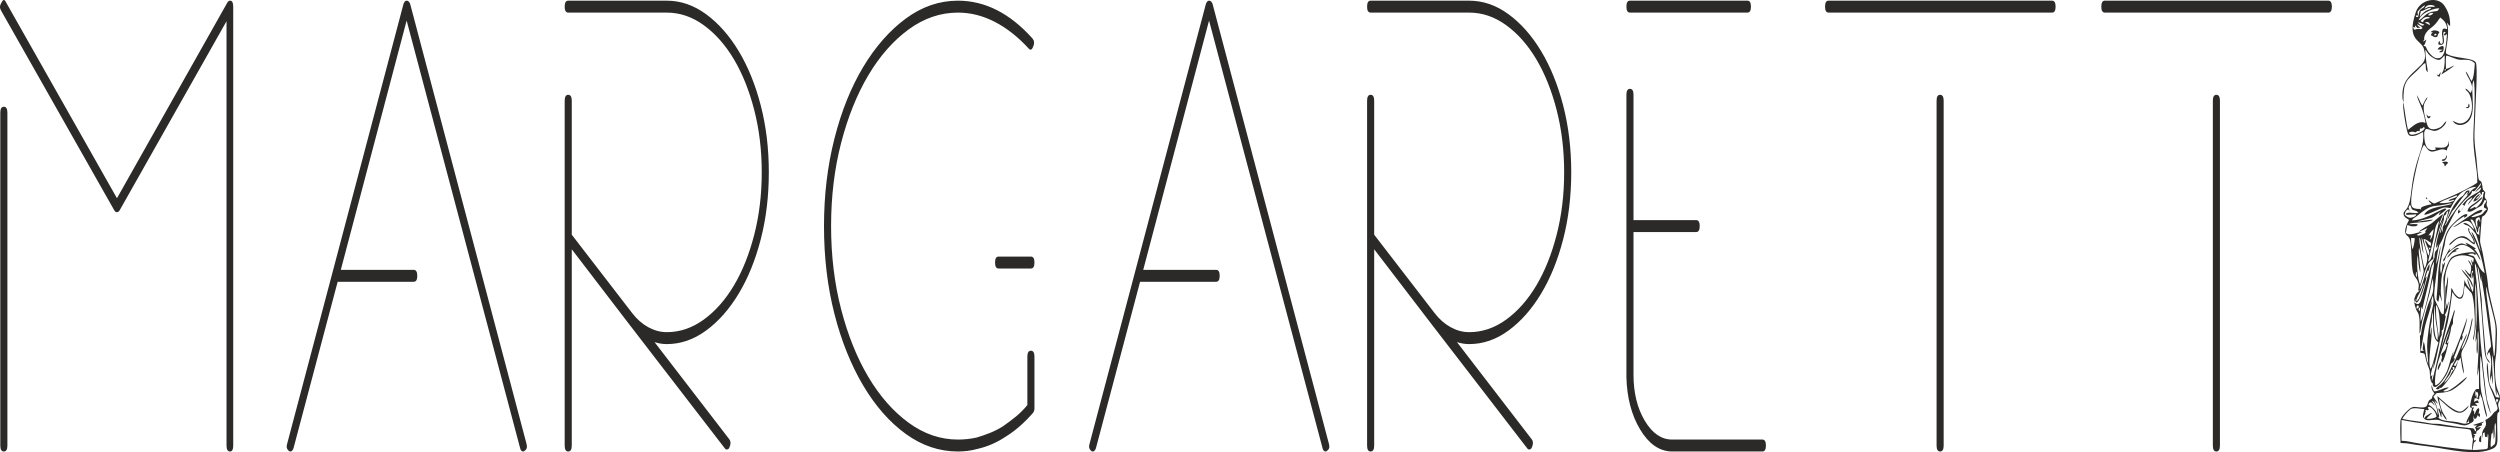 <?xml version="1.0" encoding="UTF-8"?> <svg xmlns="http://www.w3.org/2000/svg" width="774" height="140" viewBox="0 0 774 140" fill="none"><path d="M751.496 61.699C751.356 61.004 751.446 61.358 751.036 61.052C751.236 61.612 751.013 61.552 751.496 61.699ZM754.466 23.226C754.778 23.596 754.81 23.667 755.334 23.732L755.684 22.3C755.367 22.524 755.195 23.271 754.821 23.265C754.45 23.259 754.989 22.778 754.466 23.227V23.226ZM764.119 33.027L763.364 33.344C764.007 33.809 765.129 33.143 764.291 32.026L764.12 33.027H764.119ZM752.526 36.085C752.031 35.691 752.601 36.085 751.71 36.029L751.306 35.324C751.263 36.527 751.986 37.163 752.526 36.085ZM755.894 49.575C756.723 50.446 757.831 48.848 757.54 47.967C757.311 48.354 757.276 48.772 757.004 49.054C756.578 49.498 756.381 49.094 755.894 49.576V49.575ZM754.809 114.681L755.392 113.44C755.716 112.79 755.741 112.591 755.553 111.959C755.156 112.731 754.517 113.762 754.81 114.681H754.809ZM755.848 127.747C755.334 127.008 755.754 127.048 755.086 126.445C755.07 126.498 754.779 126.184 755.051 127.193C755.131 127.491 755.324 127.696 755.359 127.782C755.567 128.298 755.386 128.089 755.546 128.576C755.752 129.204 755.648 128.863 755.911 129.116L755.848 127.747ZM768.161 136.949L768.196 134.783C767.561 135.371 767.529 135.535 767.481 136.629L768.162 136.949H768.161ZM756.046 50.271C756.997 51.076 756.481 50.107 756.927 51.564C756.96 51.526 757.008 51.407 757.022 51.447L757.431 50.894C757.684 50.625 757.719 50.713 757.981 50.417C757.481 49.854 756.803 49.98 756.046 50.271ZM768.131 60.327C767.441 60.684 767.697 61.327 766.441 61.63L767.151 60.88C767.429 60.625 767.587 60.614 767.729 60.029C767.358 60.083 766.206 60.919 765.733 62.392C766.635 62.385 767.759 61.162 768.131 60.327H768.131ZM761.29 76.976C760.726 76.302 759.539 77.527 759.127 77.887C758.568 78.376 757.916 79.175 757.572 79.826C758.191 79.451 758.444 79.124 758.966 78.519C759.432 77.98 760.008 78.041 760.695 77.69C760.06 77.545 760.357 77.521 760.206 77.397L761.29 76.977L761.29 76.976ZM765.494 88.934C766.079 87.169 762.231 83.446 762.056 83.381C762.262 84.073 764.309 86.31 764.802 87.234C765.108 87.81 765.254 88.457 765.494 88.934ZM756.232 15.38C755.83 15.82 755.924 15.498 755.389 15.877L755.153 16.157C755.781 16.161 756.115 16.314 756.396 15.744C756.499 15.536 756.682 14.683 756.471 14.374C756.207 13.991 754.93 14.591 754.69 15.312L756.232 15.381V15.38ZM752.518 9.946L753.193 10.004C752.746 10.605 752.962 9.965 752.59 10.896C753.472 11.216 753.636 11.798 754.592 11.354C754.708 11.225 754.619 10.834 755.031 10.296C755.041 10.283 755.08 10.255 755.09 10.242L755.191 10.06C755.201 10.043 755.226 9.98 755.234 9.935C754.612 9.344 753.223 9.12 752.518 9.946H752.518ZM753.623 10.789C753.878 10.433 753.845 10.27 754.317 10.578C754.262 10.689 754.481 10.867 753.989 10.982C753.51 11.093 753.834 11.035 753.623 10.788V10.789ZM765.975 75.152C764.389 74.757 763.157 70.924 758.964 74.924C758.432 75.432 758.499 75.157 758.266 75.984C760.188 74.663 761.278 71.805 765.17 75.139C766.982 76.693 766.045 74.001 765.363 72.972C765.161 72.668 764.848 72.203 764.655 71.824C763.9 70.338 765.319 71.53 764.29 70.647C764.165 70.977 764.08 70.121 764.183 71.234C764.279 72.267 765.623 73.329 765.974 75.153L765.975 75.152ZM764.121 60.102C764.505 59.355 764.459 59.836 764.557 59.059C763.47 58.544 762.989 60.108 762.595 60.516L761.511 61.343C760.453 62.477 759.776 63.325 758.958 65.017C758.633 65.689 757.763 67.276 757.685 68.111C758.207 67.443 758.663 66.432 759.095 65.62C759.469 64.919 759.489 65.146 759.885 64.601C760.745 63.415 763.134 59.828 764.166 59.28C763.98 59.698 763.807 60.205 763.552 60.36L764.122 60.102H764.121ZM755.849 127.746C755.876 127.789 755.909 127.848 755.926 127.877C756.412 128.679 756.999 129.713 757.525 130.043C757.289 128.547 756.05 128.845 755.085 123.502C756.292 124.211 760.014 128.865 762.455 127.574C763.23 127.164 764.093 126.358 764.393 125.499C762.374 127.201 762.182 128.389 759.152 126.401C757.425 125.268 756.962 124.61 755.664 123.594L754.609 122.621C754.749 124.544 755.821 126.502 755.849 127.746V127.746ZM763.907 75.823C762.648 75.735 762.593 74.909 760.934 75.742C759.867 76.278 759.002 77.414 758.344 77.662L758.66 76.89C758.166 77.045 757.321 78.942 756.899 79.685C756.48 80.421 756.455 79.984 756.439 80.969C757.121 80.565 756.995 79.966 757.425 79.132C758.092 77.838 760.77 76.005 761.983 75.811C763.467 75.574 765.639 77.128 766.815 78.776C767.312 79.473 767.482 80.115 767.98 80.603C767.791 79.757 767.461 79.282 767.18 78.697C766.907 78.128 766.424 77.605 766.045 77.094L766.582 76.973C765.698 76.392 764.252 75.386 763.23 75.101C763.408 75.288 763.682 75.68 763.907 75.822L763.907 75.823ZM760.906 111.764C761.602 111.319 761.35 111.177 761.792 110.73C762.086 112.117 762.287 114.828 762.871 115.702C762.801 114.455 762.381 112.183 762.136 110.934C761.553 107.968 763.195 108.416 764.668 102.999C764.892 102.177 765.021 101.534 765.179 100.74C765.56 98.835 765.505 99.226 765.403 98.567C765.397 98.531 765.382 98.46 765.364 98.41C764.889 101.355 763.481 106.718 762.015 108.232C762.392 106.402 763.462 104.977 763.81 103.323C763.099 104.045 761.11 109.692 759.528 112.598C758.316 114.824 757.586 117.193 755.818 118.871C755.155 119.501 754.67 119.638 754.122 120.398L754.739 120.544C755.674 120.361 755.136 120.294 755.2 120.208C755.727 119.499 755.023 120.014 755.715 120.134C756.308 119.956 760.869 114.36 760.906 111.764ZM760.906 111.764L760.345 113.22C759.771 113.242 760.17 113.473 759.693 113.019L760.609 111.51C761.293 111.493 760.78 111.441 760.906 111.764V111.764ZM759.266 113.699C759.787 113.608 759.535 113.463 759.951 113.863C759.763 114.813 759.76 114.251 759.264 114.943C758.66 115.787 758.754 116.733 756.702 118.625C757.108 117.37 758.367 116.448 758.767 115.099C759.031 114.21 758.827 114.397 759.497 114.562C759.471 114.453 759.279 113.731 759.265 113.699H759.266ZM762.91 67.433C763.458 67.134 763.768 67.088 763.943 66.436C762.951 65.553 759.563 69.161 759.022 69.739C757.431 71.44 756.989 72.866 756.249 76.256C754.35 84.972 755.168 83.591 754.43 91.526C754.284 93.086 754.301 92.791 754.929 93.456L755.296 91.235L755.984 93.323C756.012 92.391 755.626 91.517 755.66 90.047C755.817 83.233 756.716 83.702 757.023 80.995L756.409 82.028C756.243 81.363 756.425 81.662 756.226 81.497C756.079 83.46 756.131 83.128 755.743 84.83L755.53 83.934C755.349 81.559 756.219 78.064 756.833 75.99C757.151 74.916 756.645 70.607 762.911 66.941C763.071 67.278 762.936 66.797 762.929 67.242C762.92 67.881 762.793 66.98 762.911 67.434L762.91 67.433ZM757.263 21.318C757.288 19.848 757.121 18.825 757.333 17.245C758.119 17.166 760.297 18.471 761.679 18.508C763.21 18.549 765.069 18.214 766.204 19.641C766.064 21.345 765.946 24.027 765.211 25.116C764.521 24.266 764.109 22.656 763.357 22.119C763.743 23.947 766.426 26.429 764.905 28.769C764.342 28.375 764.075 27.617 763.24 27.443C763.714 28.588 764.307 27.878 765.032 30.621C765.828 33.631 765.048 37.039 762.757 37.987C761.154 38.652 760.476 37.763 759.276 37.408C759.686 37.836 759.847 38.195 760.545 38.484C761.277 38.787 761.953 38.777 762.701 38.526C767.74 36.83 764.327 27.868 765.825 24.826C766.537 26.564 765.882 38.349 765.759 41.14C765.498 47.067 767.127 52.443 766.965 56.529C766.106 57.341 760.917 59.937 759.64 60.456L753.724 62.996C752.949 62.922 752.519 62.199 751.846 61.964C752.249 62.929 752.334 62.488 752.828 63.239C752.285 63.303 750.072 63.815 749.653 64.241C749.2 64.704 749.761 64.484 749.534 64.729C749.186 65.105 749.492 64.705 749.114 64.678C749.084 64.676 749.039 64.672 749.007 64.671C748.971 64.671 748.927 64.677 748.889 64.678C748.121 64.713 747.034 64.537 746.689 63.891C745.688 62.015 748.893 46.649 750.482 44.837C751.431 45.712 751.706 47.249 753.545 46.879C755.037 46.579 756.045 45.761 757.549 46.598C757.663 45.786 757.752 45.745 758.167 45.163L758.207 43.595C758.174 43.65 758.151 43.674 758.142 43.771C758.023 44.943 757.417 45.558 756.585 45.687C755.574 45.843 754.67 45.616 753.787 45.669C754.113 45.927 754.062 45.917 754.105 46.315C751.458 47.044 750.652 44.961 750.546 42.194C750.49 40.724 750.509 40.795 751.061 39.918C752.571 39.931 753.139 41.028 754.875 40.233C755.968 39.734 757.149 38.675 757.399 37.527C756.357 38.116 756.572 39.122 754.707 39.757C753.385 40.206 751.984 40.272 751.446 38.559C749.101 31.086 751.287 31.934 751.538 30.033C751.068 30.489 750.36 31.778 750.03 32.699C749.645 32.296 749.43 31.767 749.141 31.19C748.979 30.87 748.925 30.748 748.791 30.423L748.263 29.413C748.54 31.486 750.079 32.772 750.965 38.074C748.634 37.075 746.843 39.356 745.496 40.188C744.993 38.337 744.34 32.872 744.162 32.276L743.944 31.728C744.002 34.118 744.614 37.861 745.128 40.052C745.537 41.794 745.714 42.257 747.265 42.067C748.596 41.903 749.274 41.202 750.213 40.875C750.557 45.613 748.953 46.654 747.426 53.608C746.917 55.927 746.659 58.137 746.357 60.562C745.735 65.558 744.099 64.866 744.142 66.226C744.179 67.413 745.569 67.731 745.837 68.122C745.769 68.335 743.594 71.746 745.272 72.971C746.446 73.828 746.385 75.601 746.563 78.498C746.683 80.434 746.63 83.431 747.278 84.957C747.67 85.882 748.077 86.024 748.468 86.908C749.071 88.274 748.805 88.703 748.651 90.073C748.684 90.046 748.736 89.953 748.749 89.993L749.095 89.648C748.717 91.014 748.439 89.685 747.573 92.182C747.221 93.198 747.567 94.463 747.968 95.596C748.476 97.026 748.813 96.401 749.074 98.946C749.19 100.076 749.01 102.955 749.101 103.26C749.425 102.751 749.754 99.79 750.019 98.885L752.256 90.57C752.578 89.198 752.81 87.471 753.23 86.241C753.745 91.51 752.672 91.327 751.531 94.872C750.848 96.993 749.736 101.274 749.498 103.759C749.036 104.123 749.984 103.551 749.303 103.826C749.287 103.833 749.234 103.857 749.217 103.864L749.309 109.187C750.742 109.523 750.609 109.095 751.012 111.023C751.289 112.349 751.628 113.032 752.019 114.072C752.546 115.481 752.062 116.159 752.557 117.752C752.965 119.065 753.125 118.218 753.204 118.961C753.204 118.961 753.073 119.583 753.731 119.785C754.776 120.107 756.917 116.938 757.418 116.012C757.91 115.103 758.152 114.34 758.594 113.198C759.049 112.021 758.736 112.867 759.381 112.185C759.715 111.831 759.886 111.357 760.096 110.914C760.015 110.911 760.242 110.968 759.972 110.975C759.564 110.989 760.146 111.012 759.827 110.968C759.812 110.966 759.753 110.946 759.739 110.944C759.724 110.941 759.673 110.934 759.644 110.914C760.378 108.989 761.32 106.592 761.884 104.8L761.891 105.556C762.828 104.196 762.276 103.799 762.277 103.793L762.759 102.664C763.086 101.588 763.779 99.347 763.852 98.419C763.822 98.458 763.782 98.465 763.77 98.543L761.637 104.533C760.844 106.685 760.032 108.524 759.288 110.41C759.304 109.721 759.505 109.511 759.655 108.792C758.898 109.941 758.312 113.282 757.509 115.088C757.032 116.159 755.082 119.415 753.938 119.254C753.586 116.347 754.776 111.901 755.574 109.689L757.683 103.733C757.844 103.33 757.936 103.168 758.088 102.812L758.435 101.729C758.447 101.686 758.46 101.609 758.481 101.555C758.377 103.076 757.419 104.594 757.094 106.488L757.689 106.753C757.174 107.506 757.521 107.601 756.953 108.419C756.635 108.876 756.225 109.21 755.883 109.623C755.816 110.938 755.911 109.585 756.011 110.254C756.016 110.286 756.032 110.347 756.035 110.38C756.11 111.254 755.491 111.22 756.043 112.295C756.752 111.587 757.972 106.9 758.117 105.448C757.671 106.528 758.105 105.932 757.569 106.162C757.732 105.496 757.809 105.563 758.048 105.063L758.709 102.584C758.833 101.434 758.798 101.318 759.215 100.573C759.402 100.239 759.348 100.518 759.433 100.125C759.509 99.776 759.399 99.305 759.456 98.765C759.553 97.841 759.944 97.232 760.024 95.891C759.636 96.381 759.675 96.484 759.434 97.295L755.73 108.131L757.786 99.871C758.413 96.891 758.84 93.586 759.235 90.396L759.705 91.077C760.183 91.815 760.937 92.632 761.793 92.482C762.948 92.279 762.695 89.947 763.085 88.346L765.245 90.836C766.015 92.518 766.272 98.434 766.202 100.587C766.175 101.411 766.12 102.377 765.997 103.139C765.922 103.605 765.849 103.758 765.778 104.146C765.632 104.941 765.704 105.016 765.845 105.344C766.793 99.469 766.409 102.336 766.426 97.012C766.435 94.01 766.213 90.529 766.343 87.684C766.817 88.937 766.795 94.67 766.814 96.576C766.846 99.911 766.45 102.802 766.424 105.952L766.836 104.569C766.854 105.79 766.615 108.637 766.9 109.575C767.463 108.055 766.804 104.086 767.207 102.412C767.889 105.219 766.766 115.63 767.051 116.373L767.475 113.796L767.501 120.435C766.889 120.533 766.495 119.896 765.531 122.321C765.2 123.152 764.697 125.055 764.73 126.104L765.31 126.319C765.251 127.916 763.738 129.586 763.525 130.935C764.638 130.412 763.815 130.721 764.441 129.755C764.157 130.614 764.3 130.051 764.471 130.88C762.257 131.542 763.056 130.961 759.682 130.545C758.243 130.367 755.847 130.324 754.892 129.306C755.057 128.753 755.482 129.81 754.651 126.686C754.338 125.507 754.089 124.848 753.648 123.912L754.698 125.035C754.557 124.232 753.692 123.53 753.384 122.718C755.015 121.338 753.39 121.857 756.18 121.565C757.183 121.461 758.408 121.179 759.289 120.7C760.314 120.143 763.506 117.682 763.82 116.664C762.818 117.187 757.956 122.181 756.41 121.032L758.13 120.056C757.51 119.527 754.76 121.283 753.623 121.153C753.319 120.724 753.357 120.797 753.17 120.302L752.886 119.39C752.874 119.352 752.854 119.281 752.835 119.227C752.618 120.56 753.28 121.198 753.736 121.876C753.708 121.913 753.655 121.896 753.639 121.964C753.589 122.189 753.509 122.074 753.445 122.144C752.8 122.836 753.083 123.056 752.941 123.32C752.909 123.354 752.852 123.332 752.834 123.399L752.118 123.915C751.304 124.837 751.928 126.114 750.033 126.156C747.764 126.207 747.294 125.363 745.578 126.934C744.849 127.603 743.258 129.117 743.178 130.312C743.065 132.005 743.118 135.408 743.213 137.14C744.004 137.245 744.774 137.168 745.713 137.334C746.476 137.468 747.249 137.609 748.024 137.719C749.618 137.947 751.208 138.115 752.781 138.335C758.377 139.117 766.372 141.284 771.653 138.944C773.849 137.97 773.086 136.362 773.12 130.307C773.137 127.302 773.231 128.028 773.792 127.424C773.75 125.814 773.013 125.614 773.792 124.163C774.352 123.117 773.657 121.689 773.167 120.444C772.485 118.713 772.366 114.463 772.469 112.386C772.537 110.997 772.838 109.963 772.903 108.396C773.27 99.528 773.129 101.71 771.204 93.209C769.92 87.535 770.622 90.073 769.993 85.822L768.65 78.362C767.639 73.893 767.728 76.066 768.076 70.832C768.447 65.231 768.318 68.031 769.677 66.039C770.847 64.322 769.939 64.254 769.853 63.457C769.764 62.631 770.183 62.961 769.847 62.01C769.641 61.428 769.373 61.6 769.277 60.906C769.211 60.421 769.405 60.176 769.437 59.531C768.497 58.262 768.84 59.395 768.457 57.134C768.164 55.403 767.568 56.608 767.292 54.978C766.96 53.012 766.888 50.238 766.597 48.123C765.714 41.689 766.187 40.812 766.378 33.984C766.442 31.649 767.152 20.424 766.507 19.343C765.526 17.698 759.301 18.183 757.241 16.485C757.2 15.465 757.684 13.276 757.801 11.968C757.993 9.788 758.025 8.899 757.576 7.004C757.922 7.299 758.013 7.792 758.566 8.039C758.585 5.585 758.177 3.889 756.847 1.833C754.789 -1.348 749.265 -0.179 747.944 3.724C744.859 12.834 749.69 12.185 750.466 15.222C751.36 18.714 750.285 19.432 748.772 20.871C745.842 23.656 743.424 25.289 743.829 30.615L744.122 31.804C743.969 24.923 745.16 24.923 748.557 21.637C749.144 21.069 750.231 19.7 750.881 19.521C751.206 21.028 750.747 21.709 751.662 22.31C751.577 20.908 750.91 18.755 750.881 15.354C751.34 15.822 751.633 17.008 753.502 18.033C755.556 19.159 755.65 18.263 756.876 17.111C756.891 18.227 756.912 19.397 756.763 20.469C756.698 20.945 756.578 21.559 756.441 21.93L755.782 23.077C756.563 22.678 759.371 20.836 759.877 20.261C758.988 20.555 758.126 21.273 757.264 21.321L757.263 21.318ZM748.497 3.589C749.084 2.899 749.862 2.114 750.737 1.595C750.573 2.513 749.934 2.421 749.399 2.98C748.73 3.679 749.041 4.331 748.617 5.268C747.964 5.285 748.15 5.37 747.906 4.808L748.689 4.77C748.445 3.986 748.482 4.479 748.498 3.589H748.497ZM750.63 2.748C751.196 1.287 752.796 1.343 753.857 1.885C753.639 2.097 753.917 2.047 753.404 2.124C753.367 2.13 753.01 2.107 752.942 2.105C751.519 2.07 751.876 2.22 750.629 2.748H750.63ZM749.47 3.472C750.497 3.403 751.839 2.143 752.726 2.44C752.108 3.421 751.322 2.383 749.14 5.232L749.47 3.472ZM748.794 6.306C749.707 3.642 754.05 2.454 755.222 2.568C754.61 3.491 754.826 3.408 753.706 3.517C750.834 3.796 750.367 5.698 748.794 6.306ZM751.746 4.676C752.078 4.024 752.727 3.877 753.388 4.029C753.064 4.491 752.291 5.071 751.746 4.676ZM749.405 6.595C749.945 5.742 751.283 4.723 752.366 5.519C751.899 5.808 751.289 5.62 750.717 6.044C749.767 6.75 750.76 7.148 749.405 6.595V6.595ZM750.564 7.627C749.917 8.445 748.865 7.387 748.563 6.847C748.736 6.848 750.466 7.567 750.564 7.627ZM752.288 7.786L750.788 6.987C751.038 6.719 752.27 6.656 752.288 7.786ZM748.254 7.627C748.519 7.515 748.866 7.721 749.187 7.915C749.326 7.999 749.588 8.183 749.695 8.284C749.721 8.308 749.763 8.349 749.784 8.371L750.003 8.681C748.963 9.418 750.145 8.9 748.645 8.962C747.518 9.009 747.685 9.59 747.18 8.749C747.233 8.324 746.784 8.281 747.78 8.519C747.512 7.671 747.727 7.837 748.04 8.197C748.094 8.259 748.216 8.491 748.231 8.455C748.249 8.41 748.298 8.56 748.334 8.625L749.29 8.597L748.253 7.626L748.254 7.627ZM750.075 12.808C750.938 11.854 750.436 12.774 750.512 11.807C750.607 10.595 751.53 9.45 752.417 8.813C754.454 7.351 754.965 5.992 755.503 5.424C756.588 6.297 757.54 7.066 757.632 9.038C756.919 8.998 757.199 8.648 756.338 8.944C755.783 10.356 756.138 10.817 756.279 12.33C756.446 14.113 755.499 13.621 755.367 13.125C755.261 12.73 755.365 13.077 755.373 12.844L755.393 12.678C754.868 12.977 754.974 12.898 754.913 13.786C758.531 14.717 755.017 9.051 757.214 9.946L757.053 10.132C756.631 10.667 756.745 10.353 756.67 10.79C757.129 11.237 756.734 11.018 757.128 10.858L757.583 10.514C757.371 13.256 757.144 17.503 755.234 17.978C753.959 18.295 753.034 17.424 752.342 16.663C751.913 16.193 751.627 15.803 751.379 15.26C750.909 14.235 751.172 14.417 750.29 14.177C750.787 13.595 750.623 14.001 750.884 13.201C751.06 12.661 751.047 12.774 751.222 12.278C750.68 12.509 750.756 12.782 750.075 12.809V12.808ZM757.261 21.317L757.079 21.905C756.779 21.737 756.895 22 756.824 21.494L757.261 21.317ZM749.232 39.821C750.872 39.805 749.734 39.078 750.531 39.459C750.778 39.577 750.577 39.451 750.753 39.665C750.277 40.25 750.392 40.276 749.721 40.721C749.332 40.979 748.947 41.176 748.473 41.328C747.755 41.559 746.203 42.156 745.803 41.141C746.204 40.649 747.109 40.743 747.583 40.899C748.139 41.084 747.824 40.924 748.275 40.664C748.669 40.437 748.526 40.524 749.1 40.663C749.148 40.385 749.034 41.035 749.14 40.343C749.14 40.341 749.232 39.821 749.232 39.821H749.232ZM762.369 63.353C763.134 63.73 762.427 62.842 762.872 63.855L761.834 65.381C761.338 64.915 761.296 66.087 761.475 64.632C761.191 65.008 760.875 65.357 760.989 66.106C761.744 65.852 762.616 64.349 763.072 63.499C763.8 62.145 763.472 62.37 765.422 61.072C764.959 62.574 764.579 61.803 764.056 63.421C764.912 62.425 766.567 60.159 767.818 59.506C767.92 59.735 768.009 59.964 768.131 60.324C768.61 60.049 768.277 60.168 768.431 59.445L769.064 59.424C768.56 60.736 768.834 61.584 768.202 62.54C767.992 62.858 767.64 63.343 767.423 63.572C767.221 63.786 766.885 64.008 766.631 64.302C765.608 64.047 767.121 63.738 764.705 64.792C765.053 63.886 765.568 63.886 766.696 62.989C767.119 62.652 767.327 62.503 767.734 62.104C768.199 61.649 768.304 61.769 768.515 60.978C767.931 61.258 766.952 62.409 766.059 62.966C765.195 63.506 764.132 64.16 763.921 65.381C764.855 66.002 766.168 64.829 767.049 64.32C768.022 63.759 768.334 63.866 768.9 62.654C769.252 61.902 769.013 62.141 769.353 61.873C769.689 62.196 769.987 61.906 769.509 62.825C769.326 63.176 769.197 62.92 769.062 63.563C768.828 64.688 769.554 64.324 769.949 64.759C768.65 65.737 769.033 66.099 767.902 66.568C767.407 66.773 766.997 66.879 766.544 67.021C766.32 67.092 765.349 67.404 765.249 67.114C765.223 67.04 765.158 67.075 765.116 67.044C765.817 66.786 766.191 66.356 766.999 66.121C767.699 65.919 768.336 65.847 768.539 64.994C767.352 64.741 764.777 66.766 763.775 67.412L759.477 70.298C761.248 70.197 764.436 65.577 766.054 71.156C765.572 70.876 763.805 68.487 762.61 69.174C763.792 70.175 763.872 68.884 766.457 72.341C766.855 72.874 768.051 77.263 768.018 78.07C768.056 77.705 767.655 77.031 767.435 76.443C767.252 75.95 767.065 75.328 766.824 74.757C766.582 74.183 766.374 73.728 766.108 73.215C765.709 72.447 765.642 72.154 765.142 71.816C766.542 75.868 767.8 76.646 769.278 84.602L768.449 83.903C767.807 83.22 767.329 82.189 766.875 81.218C765.573 78.435 766.091 79.698 764.004 78.696C766.806 78.04 765.618 79.201 766.468 78.871C766.385 78.147 766.742 78.454 765.993 78.157C765.183 77.836 761.851 78.492 760.991 78.762C760.207 79.009 759.277 79.345 758.76 79.912L758.202 80.819C757.242 82.673 757.145 83.429 756.56 85.523C756.219 86.744 757.108 94.67 756.533 97.253C755.687 97.545 755.442 95.868 754.181 93.601C753.303 92.024 753.714 89.806 753.949 87.64C754.171 85.588 754.472 83.576 754.768 81.612C755.031 79.869 755.565 77.651 755.644 75.967C755.202 77.519 754.834 80.441 754.286 81.738C754.115 81.134 754.913 76.859 755.147 76L755.883 74.7C756.532 73.548 757.112 71.474 757.79 70.145C760.379 65.073 759.725 65.919 762.629 62.467C764.086 60.737 765.253 60.483 765.352 59.076C765.744 59.233 765.589 59.248 765.846 59.231C766.459 59.19 767.588 57.087 768.173 56.686C767.999 57.866 767.096 58.345 766.297 59.484C767.148 59.101 767.17 58.473 768.199 58.057C767.858 59.539 766.993 59.422 765.157 60.661C764.128 61.354 762.919 62.558 762.37 63.354L762.369 63.353ZM764.12 60.101C763.953 60.585 763.531 60.977 763.201 61.354C761.824 62.924 761.852 62.719 760.328 64.788L758.601 67.258C757.889 68.214 757.518 69.469 756.934 69.793C757.064 69.242 757.036 69.495 757.23 69.151C757.841 68.074 757.29 68.634 757.684 67.297C757.917 66.507 758.361 65.612 758.539 64.777C758.04 64.796 757.652 65.123 757.259 65.42C756.483 66.006 756.437 67.16 755.581 69.012L755.169 69.671C755.497 68.206 755.982 67.306 756.421 66.279C755.705 66.522 753.716 68.491 752.776 69.17C751.975 69.748 749.207 71.146 748.806 71.829L751.494 70.609C751.317 71.066 750.932 71.235 750.87 71.666C750.815 72.052 750.984 71.796 750.941 72.102C750.415 72.382 748.595 73.398 748.253 72.667L749.837 71.916C749.037 71.466 746.034 73.392 744.857 72.086L745.295 69.664L746.321 69.977C746.367 69.988 746.406 70.001 746.452 70.014C746.496 70.026 746.535 70.041 746.579 70.052L747.866 70.05C748.083 69.982 748.077 69.986 748.243 69.887C748.499 69.736 748.414 69.774 748.56 69.598C748.397 69.471 748.652 69.546 748.171 69.402L747.265 69.366C746.719 69.406 746.398 69.44 745.841 69.39C746.846 68.674 751.327 69.103 753.236 68.082C752.836 67.829 749.468 68.584 748.528 68.605C748.568 68.566 748.619 68.526 748.654 68.502L752.509 67.521C753.903 67.164 754.585 66.033 755.713 65.557C755.307 66.07 755.231 65.872 755.037 66.653C755.395 66.483 757.015 65.226 757.415 64.751C756.983 64.376 756.594 64.651 756.097 64.878C755.701 65.058 755.229 65.272 754.842 65.468C752.299 66.755 749.581 68.163 746.755 68.245C747.058 67.516 747.294 67.669 748.125 66.991C753.192 62.855 752.849 64.199 757.522 63.232C757.908 63.152 758.738 62.826 759.081 63.064C758.171 63.865 751.843 63.76 750.527 66.437C751.147 66.866 755.798 64.234 756.8 64.234C759.346 64.235 758.216 65.116 759.535 62.854C760.183 61.744 760.972 60.586 761.9 59.787C762.781 59.031 765.483 57.633 766.664 57.884C766.203 58.299 765.87 58.349 765.34 58.818C764.855 59.248 764.638 59.701 764.119 60.102L764.12 60.101ZM755.236 62.884C755.813 62.254 757.113 61.873 757.949 61.528C758.458 61.318 758.886 61.138 759.367 60.935C761.203 60.163 760.558 60.578 760.74 60.783C759.913 61.472 758.782 61.458 758.064 62.061C758.676 62.368 759.093 61.92 759.435 61.887C759.848 61.847 759.608 61.839 759.827 62.037C758.847 62.785 756.651 63 755.235 62.883L755.236 62.884ZM747.325 67.156C745.95 67.75 745.318 67.231 744.494 66.509C744.602 65.421 744.939 65.122 745.572 64.796L746.017 65.362L745.691 64.126L746.176 63.345C746.935 65.177 746.372 64.725 748.081 65.322L748.774 65.802C747.854 66.376 745.498 65.329 744.837 66.223C744.942 66.376 744.763 66.528 745.559 66.481L748.111 66.373C747.849 66.928 748.234 66.432 747.757 66.895C747.649 67.001 747.456 67.1 747.326 67.155L747.325 67.156ZM756.019 70.63C756.013 70.653 755.573 72.393 755.454 72.089C755.438 72.049 755.384 72.165 755.35 72.204C755.582 70.755 756.271 69.347 756.592 68.079C756.787 67.307 756.542 67.601 756.663 67.088C756.879 66.168 757.009 67.15 757.368 66.085C757.376 66.062 757.379 65.999 757.386 65.977C757.573 65.388 757.597 65.517 757.999 65.403C757.716 67.031 756.821 69.204 756.219 70.44C756.344 71.091 756.435 71.277 756.295 72.016C756.278 71.96 756.263 71.887 756.255 71.842L756.019 70.629L756.019 70.63ZM766.473 67.891C766.815 67.471 767.029 67.264 767.664 67.271C768.05 68.536 767.855 68.622 767.854 68.609C767.853 68.583 767.83 68.695 767.77 68.76L767.51 67.79L766.95 68.544L767.034 70.635C766.604 70.036 766.35 68.915 766.472 67.891L766.473 67.891ZM764.874 68.121C764.894 68.108 764.825 67.787 765.426 68.013C766.133 68.278 766.803 71.261 766.972 72.018C767.233 71.636 767.13 71.935 767.266 71.3C767.297 71.159 767.25 71.046 767.313 70.779C767.422 70.321 767.523 70.385 767.781 69.975C767.773 70.95 767.662 70.677 767.591 71.49C767.536 72.126 767.643 72.353 767.554 73.034C767.509 72.316 767.141 72.655 766.886 72.351C766.719 72.15 766.469 71.238 766.294 70.846L764.874 68.121ZM749.094 89.647C749.212 88.747 750.384 85.309 750.745 84.073C751.32 82.101 752.057 80.949 753.39 80.105C752.834 77.862 755.545 69.369 756.295 68.057C755.896 69.687 753.828 75.273 754.317 76.734L754.638 76.127C754.789 75.774 754.74 75.788 754.902 75.474C754.586 77.809 754.3 77.146 753.97 77.952C753.487 79.13 754.152 79.192 753.254 80.78C752.342 82.391 750.71 89.018 750.026 91.311C749.447 93.244 749.176 95.017 747.531 93.665C747.556 93.127 747.619 92.922 747.751 92.578C747.876 93.427 747.525 93.078 748.181 93.705C749.41 93.276 751.105 86.909 751.315 85.536C750.463 86.519 751.069 86.295 750.869 86.036C751.02 85.591 751.188 84.87 751.333 84.436C751.733 83.243 751.766 83.957 751.842 83.928C752.108 83.104 752.218 82.809 752.207 81.757C751.075 82.581 750.28 88.324 749.095 89.644L749.094 89.647ZM751.751 80.965C752.116 78.999 752.871 76.495 753.345 74.375C754.008 71.414 753.585 70.113 755.18 68.314C754.755 70.437 754.186 72.836 753.718 75.097C753.137 77.906 752.974 80.476 751.75 80.965H751.751ZM751.849 72.914C752.112 72.423 753.268 71.045 753.472 70.895C753.337 71.93 753.054 73.816 752.342 74.238L752.623 72.97C752.228 72.692 752.35 72.786 751.848 72.913L751.849 72.914ZM752.629 76.113C751.505 75.833 751.733 74.98 750.735 74.345C751.324 76.592 752.631 77.755 751.862 79.144C751.44 78.52 750.497 75.038 750.335 74.012C751.298 74.049 751.832 74.822 752.596 75.108L752.629 76.113ZM746.963 77.164C746.602 76.505 746.446 74.731 746.471 73.635L747.609 73.747C747.568 74.947 747.265 76.273 746.963 77.164ZM749.969 74.086C750.014 74.196 750.118 74.556 750.156 74.686C750.677 76.47 751.791 79.106 751.379 80.949C751.2 81.751 750.993 82.643 750.634 83.051C750.187 81.854 748.776 74.677 749.1 73.497C749.561 74.113 749.702 77.339 750.332 78.49L749.684 73.525C749.713 73.569 749.746 73.629 749.763 73.662L749.969 74.086ZM752.525 76.764C752.223 77.45 752.202 77.505 751.926 76.629L752.525 76.764ZM748.558 78.895C748.702 80.553 748.811 82.914 749.293 84.305C749.591 83.282 748.533 78.013 748.947 76.687C749.367 78.017 749.863 81.131 750.169 82.666C750.46 84.125 750.475 84.021 750.048 85.444C749.766 86.382 749.527 87.316 749.257 88.111C748.478 86.33 748.063 81.108 748.557 78.895L748.558 78.895ZM765.363 82.368C764.758 81.371 765.065 81.302 764.075 80.481C764.404 81.483 764.786 81.489 764.995 82.352C765.193 83.165 764.952 84.178 764.749 84.936C764.066 84.674 764.079 84.208 763.079 83.391C763.198 83.96 764.727 85.944 765.214 86.274C765.104 85.66 765.042 85.57 765.124 84.839C765.127 84.812 765.255 84.22 765.261 84.204C765.419 83.803 765.315 83.9 765.602 83.795C765.805 85.33 765.614 83.493 765.348 84.836C765.209 85.539 765.296 85.782 765.486 86.244L765.599 85.084C766.123 86.213 765.766 89.254 765.63 90.41C764.946 89.699 764.583 87.346 763.837 86.323C763.976 87.609 764.592 88.657 764.883 89.731C764.445 89.233 763.149 87.602 763.005 86.588C762.75 88.767 762.862 94.388 760.155 91.092C759.742 90.588 759.843 90.788 759.557 90.225C759.228 89.577 759.375 89.582 758.862 89.211C759.19 92.138 756.93 100.975 756.262 104.103C755.891 105.839 753.339 117.191 752.935 117.97C752.793 117.565 752.979 116.787 753.052 116.183C752.682 115.994 753.188 116.206 752.491 116.611C752.612 115.184 753.319 112.909 753.676 111.821L753.195 114.268C753.878 112.962 754.348 110.329 754.746 108.549C754.992 107.441 755.181 106.494 755.374 105.411C755.768 103.2 756.034 104.955 755.972 102.272C756.191 102.146 756.26 102.284 756.454 101.649L757.063 98.638C757.248 97.888 757.22 98.135 756.941 97.424C757.54 96.68 758.23 94.063 758.025 93.238L757.636 94.882L757.489 93.781C757.349 94.598 757.347 95.213 757.077 95.796C756.844 95.108 758.173 87.015 757.903 85.506C757.512 86.837 757.625 87.481 757.42 88.179C757.095 89.29 757.316 87.903 757.135 89.024C756.994 89.901 757.091 92.479 756.99 93.723C757.013 93.261 756.701 91.06 756.899 87.477C757.037 84.957 757.249 83.819 758.03 81.875C758.701 80.207 759.41 79.562 761.267 79.153C762.662 78.845 764.594 79.24 765.81 79.928C765.877 80.757 765.888 80.63 765.63 81.332C765.401 81.09 765.52 81.182 765.391 80.94L765.053 80.294C765.143 81.312 765.577 81.891 765.361 82.371L765.363 82.368ZM749.955 95.689C750.573 92.646 752.141 87.079 752.51 84.425C752.64 83.496 752.632 83.303 752.907 82.403L753.599 80.962C753.604 84.076 750.493 97.635 749.451 99.538C749.281 98.02 749.492 96.922 749.606 94.885L749.706 95.183C749.724 95.228 749.787 95.394 749.804 95.433C750.099 96.115 749.571 95.452 749.955 95.688L749.955 95.689ZM750.461 129.474C750.931 130.147 751.543 130.155 752.323 130.083C756.239 129.718 754.15 130.264 758.499 130.866C762.919 131.477 762.659 132.391 765.26 130.817C765.987 130.378 765.388 130.731 765.911 130.058C765.793 129.573 765.519 129.202 765.669 128.757C765.994 129.764 765.628 129.54 766.59 129.611L767.133 128.461C767.561 129.377 767.934 129.264 767.78 127.971C767.135 127.585 768.257 128.923 767.381 127.984C767.497 127.107 767.708 127.04 767.478 126.373C766.766 126.407 766.483 127.497 766.129 128.307C765.754 127.603 766.293 127.824 765.897 127.268C765.872 127.233 765.766 127.141 765.738 127.113C765.716 127.093 765.661 127.052 765.643 127.037C765.624 127.021 765.572 126.995 765.544 126.96C765.862 126.477 765.754 126.741 765.845 125.989L765.306 126.316L765.205 125.657C766.135 125.543 766.134 125.576 766.934 125.69C766.785 125.096 767.143 125.581 766.492 125.121C766.461 125.099 766.401 125.08 766.374 125.064C766.348 125.049 766.291 125.041 766.252 125.017C766.479 124.89 766.62 124.747 766.897 124.726L767.247 124.793C767.262 124.797 767.313 124.807 767.326 124.81C767.337 124.812 767.379 124.834 767.403 124.824C767.264 123.375 766.723 124.152 765.939 124.439L766.192 123.163C766.221 123.184 766.534 123.521 766.746 123.349L766.713 122.121L766.37 122.754L766.372 121.068C766.639 121.312 766.866 121.528 766.893 121.536C767.087 121.592 766.872 121.222 767.161 121.55C767.37 122.638 767.183 122.73 766.904 123.35C767.227 123.62 767.055 123.572 767.508 123.647C767.773 122.805 767.28 123.23 767.857 122.232L768.014 121.965C768.144 123.538 768.144 122.298 768.512 123.647C768.826 124.794 769.272 128.218 769.963 129.152C770.164 128.558 768.375 122.46 768.17 121.173C767.717 118.323 767.822 113.157 767.911 110.141C768.686 111.658 768.88 121.631 770.428 126.297C770.565 126.707 771.07 127.966 771.093 128.066C771.141 127.361 770.148 124.596 769.914 123.405C769.547 121.534 768.207 108.216 768.008 106.025C767.458 99.94 767.306 93.156 766.801 87.69C766.627 85.801 766.185 83.345 766.215 81.537L766.406 81.793C767.286 83.452 768.189 95.473 768.338 97.273C768.575 100.119 768.723 102.926 768.962 105.752C769.241 109.047 769.219 111.205 770.98 112.488C770.109 110.559 769.81 111.84 769.524 108.558C769.23 105.189 768.293 95.032 768.348 92.839L767.037 82.552C767.704 83.583 767.655 85.638 768.222 87.071C768.238 87.112 768.268 87.18 768.294 87.231L768.054 84.887C768.65 88.286 769.28 91.988 769.772 95.791C770.023 97.734 770.26 99.623 770.509 101.547C770.72 103.184 771.191 105.783 771.223 107.329C770.606 108.192 770.131 108.654 769.937 110.149C770.442 109.435 770.157 109.353 770.728 109.006C771.97 112.797 770.743 114.844 770.912 118.031L771.294 116.172C771.605 117.006 771.492 118.145 771.817 118.966C771.838 116.025 771.355 112.736 771.65 109.839C772.104 111.022 772.271 119.876 772.882 122.505L772.951 122.22C773.014 121.47 772.897 121.577 772.881 120.829L773.869 123.092C772.449 123.06 772.624 122.804 772.065 121.513C771.65 120.554 771.233 120.106 770.894 119.119C770.236 117.206 770.502 113.372 770 112.255C769.692 114.357 770.323 118.727 771.027 120.2C771.561 121.322 773.052 125.031 773.285 126.511C772.582 127.897 772.868 126.602 771.54 128.48C771.275 128.854 770.056 129.862 769.45 130.01C770.373 132.839 768.079 132.086 768.442 135.637L768.732 134.093L769.253 133.858C769.346 136.487 769.692 134.505 770.042 135.537L770.221 134.303C770.391 134.557 770.396 134.646 770.39 135.355C770.386 135.726 770.342 136.19 770.324 136.575C770.29 137.28 770.253 138.019 770.217 138.738C769.71 139.176 769.49 139.058 767.967 139.188C767.224 139.251 766.251 139.367 765.522 139.323C765.941 135.796 766.049 137.591 766.68 136.076C766.313 136.303 766.499 136.302 765.998 136.401C765.774 135.243 765.916 135.899 766.068 135.376C766.197 134.934 766.01 134.999 766.391 134.798L765.699 134.421L766.684 134.256C766.508 133.095 767.121 133.744 768.107 132.165L766.772 132.476C767.23 131.925 767.761 132.011 768.468 131.637C768.353 130.663 768.184 131.912 768.272 131.188L769.101 130.485C768.739 130.584 765.691 131.542 765.654 131.573L766.128 131.725C766.324 131.746 766.707 131.701 766.945 131.706L766.51 132.103C766.484 132.131 766.445 132.179 766.422 132.205L766.266 132.416C766.594 132.95 766.753 132.966 766.426 133.599C765.828 133.021 766.352 132.955 765.677 132.613L761.219 132.161C759.283 131.912 757.39 131.552 755.464 131.278C754.38 131.124 753.437 131.29 752.388 131.074C749.587 130.499 746.056 130.245 743.756 129.688C744.074 128.908 745.401 127.437 746.212 126.763C747.142 125.99 749.346 126.639 750.57 126.669C750.384 127.581 749.763 129.114 750.457 129.478L750.461 129.474ZM748.298 85.761C748.017 85.559 747.932 85.524 747.925 84.961C747.915 84.123 748.213 84.203 748.213 84.203L748.298 85.761H748.298ZM748.042 93.285C748.283 91.809 748.911 91.21 749.367 90.2C749.753 89.344 750.147 88.076 750.558 87.373C750.417 88.35 749.897 89.7 749.552 90.671C749.198 91.672 748.806 92.989 748.042 93.285V93.285ZM769.633 88.711C769.96 89.33 770.105 90.284 770.292 91.061C770.499 91.917 770.676 92.711 770.893 93.598C772.845 101.549 772.805 99.77 772.504 107.352L772.336 109.779C772.158 110.454 772.249 110.078 772.112 110.244L770.939 99.494C770.52 96.176 769.764 92.01 769.633 88.711ZM752.175 95.136L753.142 91.538C753.768 93.703 753.181 94.664 752.822 96.632C752.203 100.033 751.496 103.795 751.439 107.321C751.42 108.45 751.83 112.463 751.76 112.772C750.707 109.69 751.008 106.936 750.327 105.759L750.185 106.91C750.081 108.412 749.859 107.947 750.394 108.538C750.413 108.56 750.465 108.587 750.498 108.619L749.38 108.611C750.054 106.29 750.231 103.14 750.914 100.537C751.46 98.451 752.719 94.997 752.973 93.114L752.529 94.137C752.375 94.63 752.373 94.716 752.175 95.135L752.175 95.136ZM748.158 95.549C748.165 94.656 748.269 94.405 748.822 94.641C748.947 95.33 748.758 95.476 748.158 95.549ZM748.947 96.349C748.616 95.563 748.907 95.482 749.281 95.121C749.264 95.454 749.304 95.523 749.213 95.897C749.047 96.579 749.109 96.163 748.947 96.349ZM754.184 94.423C755.487 95.314 755.647 102.453 755.084 104.518C755.047 104.44 754.545 100.415 754.435 99.781C754.189 98.349 754.154 95.937 754.184 94.424V94.423ZM753.171 96.623C753.476 100.115 752.88 103.755 754.309 105.434L754.766 105.876C754.792 105.9 754.841 105.949 754.862 105.968C754.883 105.989 754.93 106.025 754.959 106.061C754.276 107.863 753.356 113.139 752.475 114.219C751.384 111.645 753.33 104.281 752.739 101.249L752.382 103.746C752.148 102.519 752.546 101.003 752.735 99.98L752.818 99.591C753.026 98.41 752.8 97.828 753.172 96.622L753.171 96.623ZM753.818 94.598C753.903 96.286 753.92 98.497 754.201 100.089C754.573 102.18 754.831 103.017 754.693 105.315C753.157 104.518 753.494 95.694 753.818 94.597L753.818 94.598ZM752.862 124.097C754.069 124.147 754.668 127.144 754.71 128.526C754.029 126.803 753.092 126.06 751.839 125.244C752.562 123.672 753.4 125.272 753.805 125.649C753.533 124.792 753.289 124.765 752.862 124.097ZM772.831 123.719C772.97 123.649 772.656 123.217 773.518 123.769L773.058 124.74C772.889 124.497 772.691 123.99 772.831 123.72V123.719ZM750.461 129.474L750.468 128.821L750.941 127.89C750.558 127.119 751.064 127.855 751.009 127.409C750.97 127.086 751.082 127.276 750.709 127.253C751.725 126.403 750.891 127.394 752.003 126.847C751.779 126.448 751.398 126.216 751.911 125.978C752.557 125.68 754.365 127.682 754.338 129.038C753.55 129.587 752.191 129.738 751.267 129.644C751.402 129.209 752.348 128.53 753.017 127.846C752.438 127.871 752.23 128.152 751.721 128.418C750.401 129.109 751.094 129.127 750.461 129.474H750.461ZM771.192 138.463C770.919 137.758 771.297 135.321 771.36 134.308L771.567 134.219C771.841 134.064 771.775 133.528 771.844 132.469L772.08 136.067C772.731 133.821 771.936 131.81 772.617 130.914C772.882 132.327 772.67 133.966 772.621 135.452C772.601 136.046 772.617 137.124 772.32 137.551L771.192 138.464L771.192 138.463ZM743.509 129.997C747.397 130.881 758.442 132.253 763.227 132.772C765.174 132.983 764.91 132.894 765.326 134.97C765.564 136.157 765.746 135.53 765.529 136.871C765.37 137.852 765.366 138.212 765.372 139.254C762.957 139.353 752.549 137.79 748.926 137.287C747.165 137.043 745.218 136.462 743.512 136.46L743.509 129.997ZM686.196 29.353C686.928 29.353 687.294 29.969 687.294 31.201V137.934C687.294 139.166 686.928 139.782 686.196 139.782C685.464 139.782 685.098 139.166 685.098 137.934V31.201C685.098 29.969 685.464 29.353 686.196 29.353ZM720.849 0.207C721.581 0.207 721.947 0.823 721.947 2.054C721.947 3.286 721.581 3.902 720.849 3.902H651.665C650.933 3.902 650.567 3.286 650.567 2.054C650.567 0.823 650.933 0.207 651.665 0.207H720.849ZM600.662 29.353C601.394 29.353 601.76 29.969 601.76 31.201V137.934C601.76 139.166 601.394 139.782 600.662 139.782C599.93 139.782 599.564 139.166 599.564 137.934V31.201C599.564 29.969 599.93 29.353 600.662 29.353ZM635.315 0.207C636.047 0.207 636.414 0.823 636.414 2.054C636.414 3.286 636.047 3.902 635.315 3.902H566.131C565.399 3.902 565.033 3.286 565.033 2.054C565.033 0.823 565.399 0.207 566.131 0.207H635.315ZM504.635 3.901C503.903 3.901 503.537 3.285 503.537 2.054C503.537 0.822 503.903 0.206 504.635 0.206H540.996C541.727 0.206 542.094 0.822 542.094 2.054C542.094 3.285 541.727 3.901 540.996 3.901H504.635ZM545.633 136.087C546.364 136.087 546.731 136.702 546.731 137.934C546.731 139.166 546.364 139.782 545.633 139.782H517.568H517.446C513.623 139.645 510.39 137.352 507.746 132.906C505.102 128.459 503.699 123.087 503.537 116.793V116.587V29.353C503.537 28.122 503.903 27.506 504.635 27.506C505.367 27.506 505.733 28.122 505.733 29.353V68.147H525.134C525.866 68.147 526.232 68.763 526.232 69.994C526.232 71.227 525.866 71.843 525.134 71.843H505.733V115.973C505.733 121.583 506.892 126.338 509.211 130.237C511.529 134.138 514.356 136.088 517.69 136.088H545.633V136.087ZM486.455 53.368C486.455 60.758 485.621 67.668 483.953 74.099C482.286 80.531 480.008 86.141 477.12 90.931C474.232 95.719 470.877 99.517 467.054 102.322C463.23 105.127 459.163 106.53 454.852 106.53C453.551 106.53 452.29 106.324 451.07 105.914L474.131 135.881C474.701 136.565 474.741 137.455 474.253 138.55C474.09 138.959 473.806 139.165 473.399 139.165C473.155 139.165 472.952 139.028 472.789 138.755L442.896 99.961L425.447 77.178V137.933C425.447 139.165 425.081 139.781 424.349 139.781C423.617 139.781 423.251 139.165 423.251 137.933V31.2C423.251 29.968 423.617 29.352 424.349 29.352C425.081 29.352 425.447 29.968 425.447 31.2V72.662L444.116 96.882C445.58 98.798 447.247 100.269 449.118 101.296C450.989 102.322 452.901 102.835 454.853 102.835C458.921 102.835 462.744 101.536 466.323 98.936C469.902 96.335 473.014 92.812 475.658 88.365C478.302 83.917 480.396 78.683 481.941 72.662C483.487 66.642 484.26 60.21 484.26 53.369C484.26 46.528 483.487 40.095 481.941 34.076C480.396 28.055 478.301 22.821 475.658 18.374C473.014 13.927 469.903 10.403 466.323 7.803C462.744 5.203 458.921 3.903 454.853 3.903H424.349C423.617 3.903 423.251 3.287 423.251 2.055C423.251 0.824 423.617 0.208 424.349 0.208H454.853C459.165 0.208 463.232 1.61 467.055 4.415C470.879 7.22 474.234 11.018 477.122 15.807C480.01 20.597 482.288 26.207 483.954 32.638C485.622 39.069 486.456 45.98 486.456 53.369L486.455 53.368ZM411.414 137.318C411.739 138.413 411.536 139.166 410.804 139.576C410.722 139.713 410.601 139.782 410.438 139.782C409.949 139.782 409.624 139.439 409.461 138.756L374.321 6.366L353.944 83.542H376.516C377.249 83.542 377.614 84.158 377.614 85.389C377.614 86.621 377.249 87.237 376.516 87.237H352.967L339.301 138.757C339.057 139.44 338.731 139.783 338.325 139.783C338.081 139.783 337.918 139.714 337.836 139.577C337.186 139.03 337.022 138.277 337.348 137.319L351.258 84.773L373.343 1.234C373.588 0.55 373.913 0.208 374.319 0.208C374.808 0.208 375.174 0.55 375.417 1.234L411.413 137.319L411.414 137.318ZM319.169 79.436C319.901 79.436 320.267 80.052 320.267 81.284C320.267 82.516 319.901 83.132 319.169 83.132H309.164C308.432 83.132 308.066 82.516 308.066 81.284C308.066 80.052 308.432 79.436 309.164 79.436H319.169ZM319.169 108.583C319.901 108.583 320.267 109.199 320.267 110.43V126.235V126.441C320.267 126.988 320.104 127.467 319.779 127.877C317.013 131.025 314.166 133.488 311.237 135.267C308.553 137.046 305.706 138.277 302.695 138.961C301.72 139.235 300.723 139.44 299.706 139.577C298.689 139.714 297.652 139.783 296.595 139.783C290.819 139.783 285.429 137.969 280.428 134.343C275.424 130.716 271.031 125.722 267.25 119.36C263.467 112.997 260.498 105.608 258.343 97.192C256.187 88.777 255.109 79.711 255.109 69.995C255.109 60.417 256.187 51.386 258.343 42.901C260.498 34.418 263.467 27.028 267.25 20.734C271.031 14.44 275.424 9.445 280.428 5.75C285.429 2.056 290.819 0.209 296.595 0.209C304.973 0.209 312.66 4.108 319.655 11.908C320.225 12.592 320.306 13.413 319.9 14.371C319.494 15.467 319.005 15.671 318.435 14.988C315.182 11.43 311.704 8.693 308.003 6.777C304.302 4.862 300.499 3.904 296.594 3.904C291.143 3.904 286.04 5.648 281.28 9.138C276.522 12.628 272.374 17.348 268.835 23.301C265.296 29.253 262.49 36.232 260.416 44.237C258.342 52.242 257.304 60.828 257.304 69.996C257.304 79.165 258.342 87.751 260.416 95.756C262.49 103.761 265.296 110.739 268.835 116.692C272.374 122.645 276.522 127.366 281.28 130.855C286.039 134.345 291.143 136.089 296.594 136.089C298.546 136.089 300.458 135.883 302.329 135.473C303.712 135.063 305.095 134.584 306.478 134.037C307.86 133.49 309.202 132.805 310.504 131.985C311.887 131.026 313.209 130.035 314.47 129.009C315.731 127.983 316.93 126.785 318.069 125.416V110.433C318.069 109.202 318.435 108.586 319.167 108.586L319.169 108.583ZM238.027 53.369C238.027 60.759 237.194 67.669 235.526 74.1C233.859 80.531 231.581 86.142 228.693 90.932C225.805 95.72 222.45 99.518 218.627 102.323C214.803 105.128 210.736 106.531 206.425 106.531C205.124 106.531 203.863 106.325 202.643 105.915L225.704 135.881C226.274 136.566 226.314 137.456 225.826 138.55C225.663 138.96 225.379 139.166 224.972 139.166C224.728 139.166 224.525 139.029 224.363 138.756L194.468 99.962L177.02 77.179V137.934C177.02 139.166 176.654 139.782 175.922 139.782C175.19 139.782 174.824 139.166 174.824 137.934V31.201C174.824 29.969 175.19 29.353 175.922 29.353C176.654 29.353 177.02 29.969 177.02 31.201V72.662L195.689 96.883C197.153 98.799 198.82 100.27 200.692 101.297C202.563 102.323 204.474 102.836 206.427 102.836C210.495 102.836 214.317 101.537 217.896 98.937C221.475 96.336 224.587 92.813 227.231 88.365C229.874 83.918 231.969 78.684 233.515 72.663C235.061 66.643 235.834 60.211 235.834 53.37C235.834 46.529 235.061 40.096 233.515 34.077C231.969 28.056 229.874 22.822 227.231 18.374C224.587 13.928 221.476 10.404 217.896 7.804C214.317 5.204 210.495 3.904 206.427 3.904H175.922C175.19 3.904 174.824 3.288 174.824 2.056C174.824 0.825 175.19 0.209 175.922 0.209H206.427C210.738 0.209 214.804 1.611 218.628 4.416C222.452 7.221 225.807 11.019 228.695 15.808C231.583 20.598 233.86 26.208 235.527 32.639C237.195 39.07 238.029 45.981 238.029 53.37L238.027 53.369ZM162.986 137.319C163.312 138.414 163.109 139.166 162.377 139.577C162.296 139.714 162.174 139.783 162.01 139.783C161.522 139.783 161.197 139.44 161.034 138.757L125.894 6.366L105.516 83.543H128.09C128.822 83.543 129.188 84.159 129.188 85.39C129.188 86.622 128.822 87.238 128.09 87.238H104.54L90.874 138.758C90.63 139.441 90.304 139.783 89.898 139.783C89.654 139.783 89.492 139.715 89.409 139.578C88.759 139.03 88.596 138.278 88.921 137.32L102.831 84.774L124.917 1.235C125.161 0.551 125.486 0.209 125.893 0.209C126.381 0.209 126.747 0.551 126.991 1.235L162.986 137.32L162.986 137.319ZM71.23 0.208C71.881 0.208 72.206 0.824 72.206 2.055V137.935C72.206 139.166 71.881 139.783 71.23 139.783C70.498 139.783 70.132 139.166 70.132 137.935V6.571L37.065 65.069C36.821 65.479 36.536 65.684 36.211 65.684H36.089C35.845 65.684 35.601 65.479 35.357 65.069L0.338 3.286C-0.15 2.464 -0.109 1.644 0.46 0.823C0.948 -0.272 1.436 -0.272 1.925 0.823L36.211 61.373L70.376 0.823C70.62 0.412 70.904 0.207 71.23 0.207V0.208ZM1.192 33.049C1.925 33.049 2.29 33.664 2.29 34.896V137.935C2.29 139.166 1.925 139.783 1.192 139.783C0.46 139.783 0.094 139.166 0.094 137.935V34.896C0.094 33.664 0.46 33.049 1.192 33.049Z" fill="#2B2A29"></path></svg> 